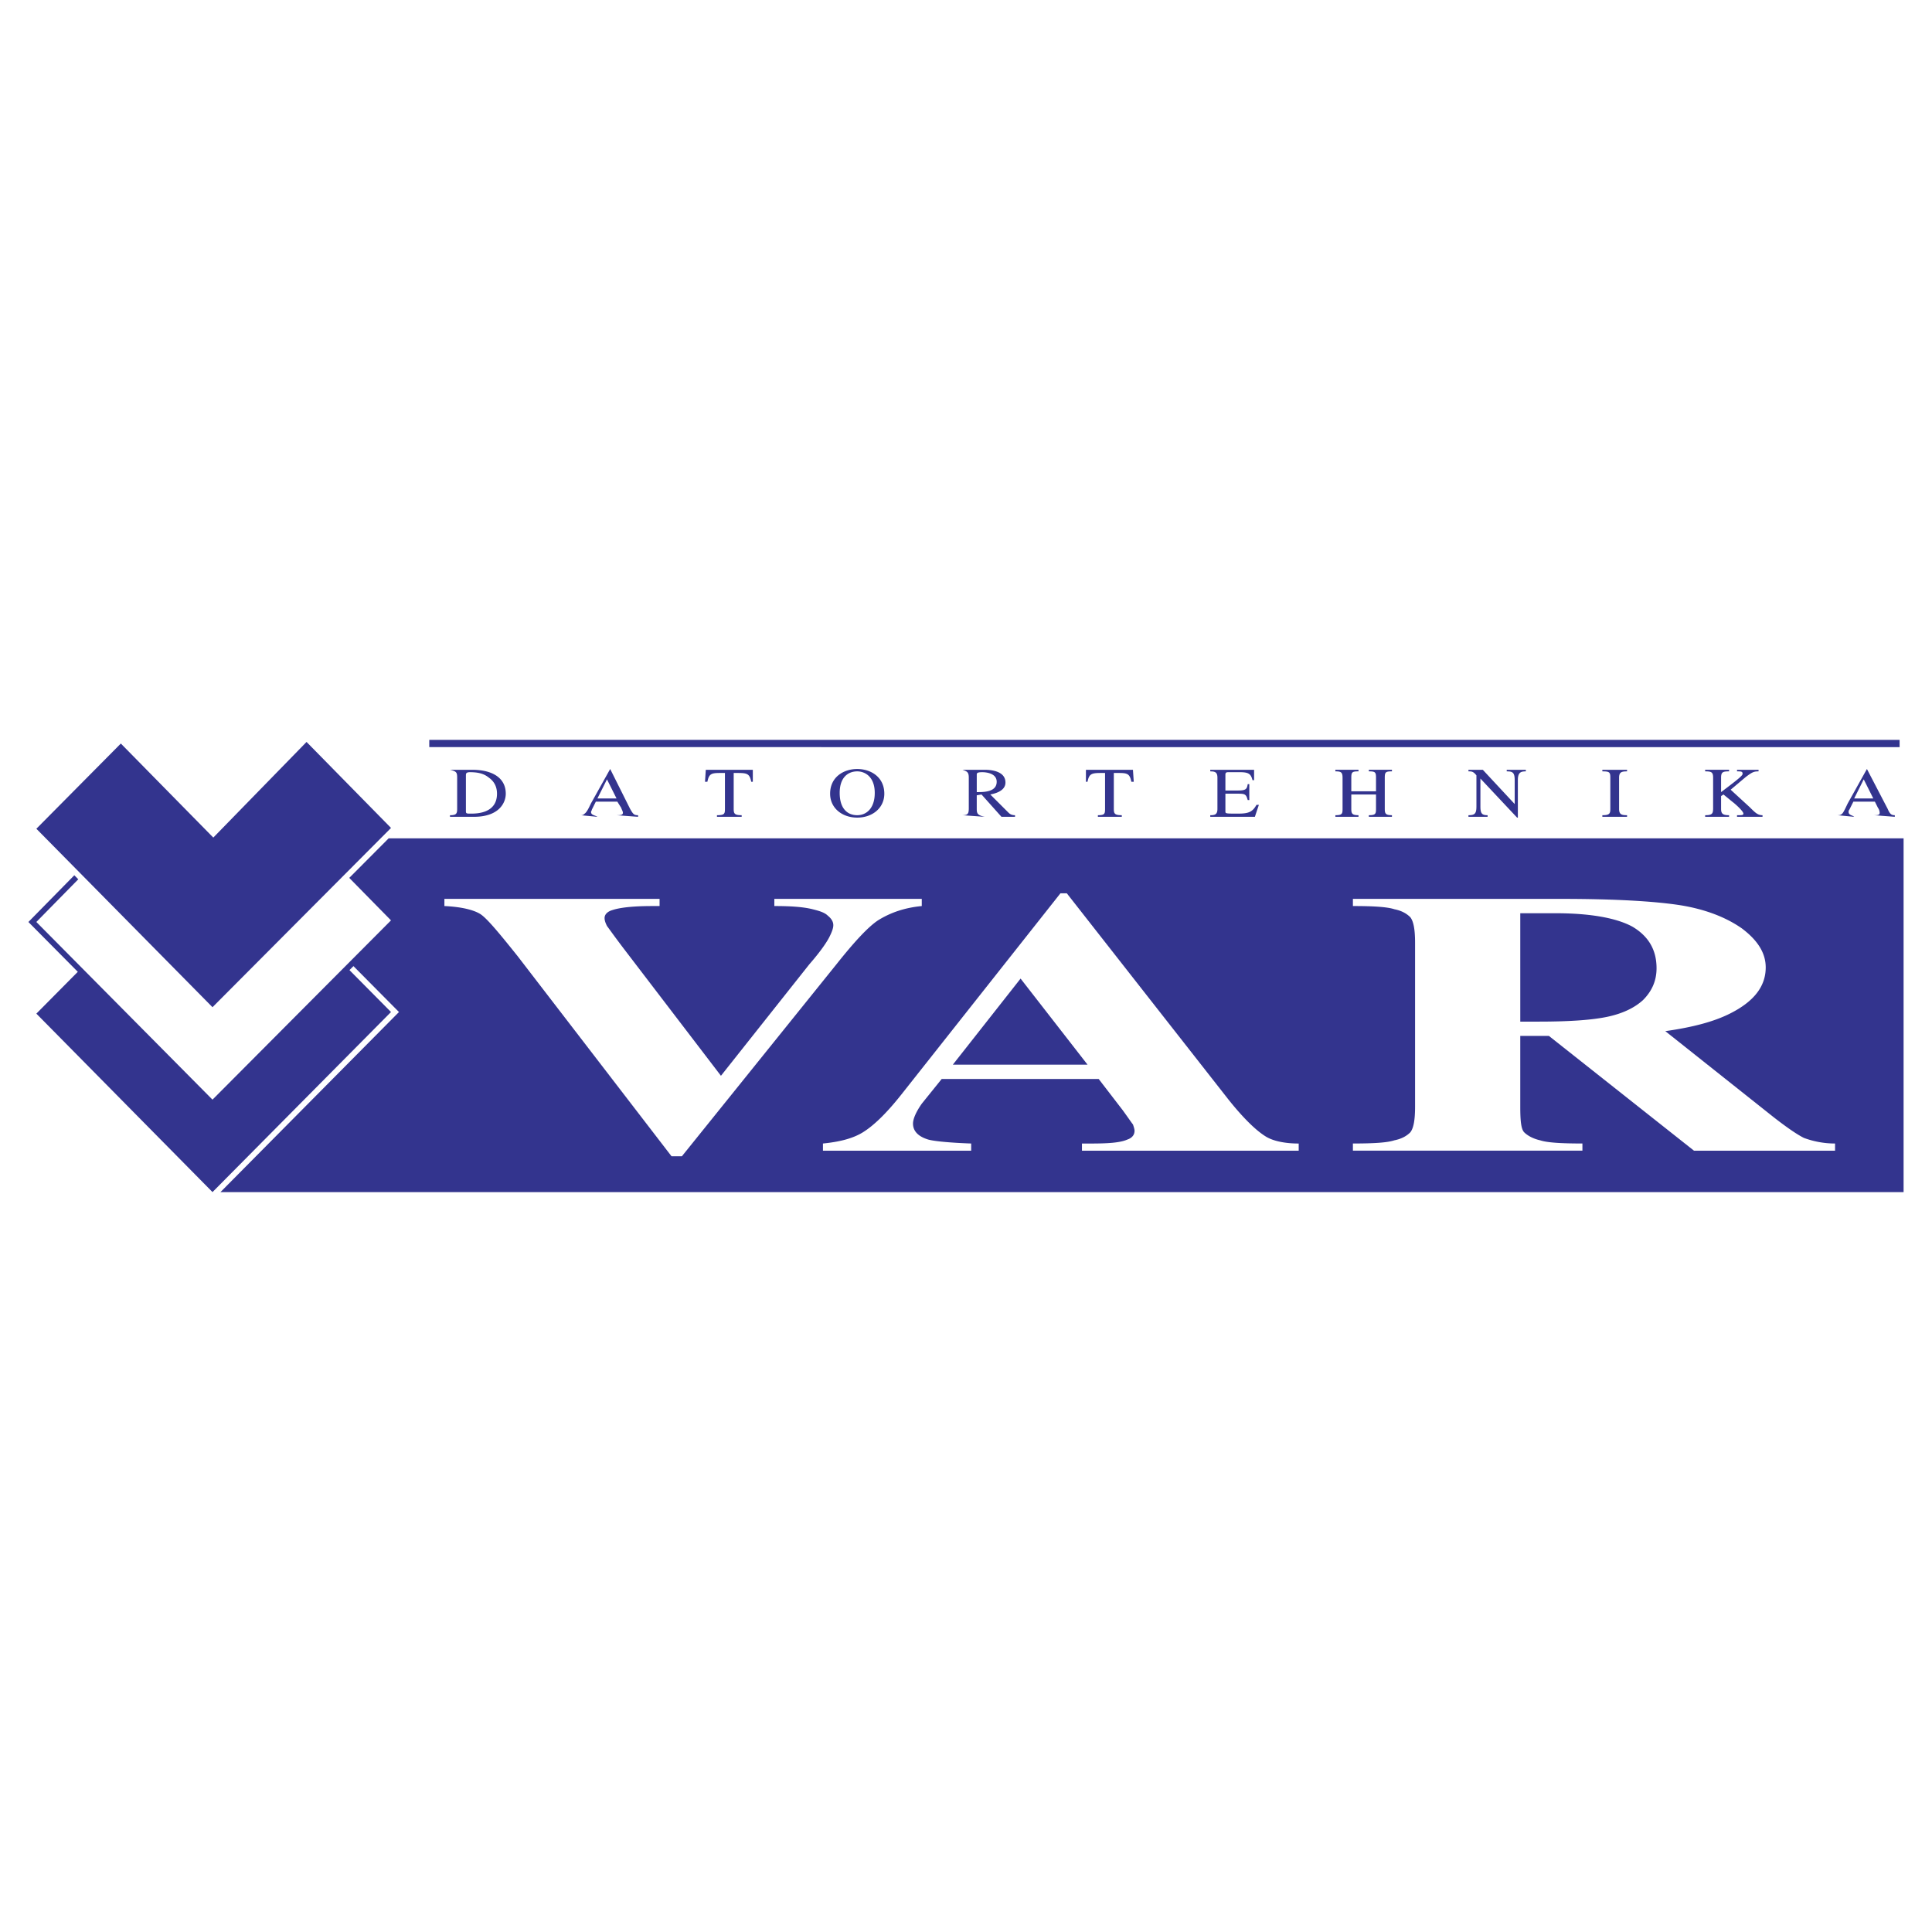 <svg xmlns="http://www.w3.org/2000/svg" width="2500" height="2500" viewBox="0 0 192.756 192.756"><g fill-rule="evenodd" clip-rule="evenodd"><path fill="#fff" d="M0 0h192.756v192.756H0V0z"/><path d="M35.051 87.382l.194-.195 3.533-3.548h151.144v35.3H21.993l17.814-17.969-4.542-4.58-.398.398 4.145 4.182-17.81 17.965-17.574-17.804 4.135-4.172-4.929-4.971 4.58-4.663.397.402-4.184 4.259L21.2 109.712l17.81-17.886-4.165-4.239.206-.205zm7.777-13.565h146.696v.723H42.828v-.723zm31.168 7.676h-2.464v-.159c.795 0 .795-.159.795-.716V77.12h-.478c-.875 0-1.113.08-1.272.875h-.239l.08-1.192h4.691v1.192h-.159c-.159-.795-.398-.875-1.352-.875h-.397v3.577c0 .478.079.636.795.636v.16zm37.926 0h-2.385v-.159c.715 0 .715-.159.715-.716V77.12h-.396c-.955 0-1.193.08-1.354.875h-.158v-1.192h4.691l.08 1.192h-.24c-.158-.795-.396-.875-1.271-.875h-.477v3.577c0 .478.08.636.795.636v.16zm13.277 0h-4.451v-.159c.477 0 .715-.079.715-.636v-3.1c0-.557-.238-.637-.715-.637v-.158h4.373v1.033h-.16c-.158-.636-.396-.795-1.271-.795h-1.113c-.158 0-.318 0-.318.238v1.59h1.273c.795 0 .873-.159.953-.636h.158v1.59h-.158c-.158-.557-.238-.636-.953-.636h-1.273v1.749c0 .239 0 .239 1.273.239 1.033 0 1.43-.16 1.828-.875h.238l-.399 1.193zm8.031-.16c.717 0 .717-.159.717-.716v-3.021c0-.557-.16-.637-.717-.637v-.158h2.307v.158c-.637 0-.717.08-.717.637v1.351h2.465v-1.351c0-.557-.08-.637-.715-.637v-.158h2.305v.158c-.635 0-.715.08-.715.637v3.1c0 .478.08.636.715.636v.159h-2.305v-.159c.715 0 .715-.159.715-.716v-1.351h-2.465v1.431c0 .478.08.636.717.636v.159h-2.307v-.158zm19.002-4.373c-.477 0-.795.08-.795.875v3.737h-.078l-3.658-3.896v2.782c0 .716.158.875.717.875v.159h-1.91v-.159c.637 0 .795-.159.795-.875v-3.1c-.316-.398-.477-.398-.795-.398v-.158h1.432l3.182 3.418v-2.385c0-.795-.24-.875-.795-.875v-.158h1.906v.158h-.001zm7.635 4.373c.715 0 .795-.159.795-.636v-3.1c0-.557-.08-.637-.795-.637v-.158h2.465v.158c-.557 0-.795.08-.795.637v3.1c0 .557.238.636.795.636v.159h-2.465v-.159zm13.438-4.531h2.146v.158c-.479 0-.637.08-1.273.558l-1.51 1.271 1.908 1.749c.557.557.795.795 1.271.795v.159h-2.543v-.159c.477 0 .635 0 .635-.159 0-.239-.795-.954-1.113-1.193l-.875-.715-.238.159v1.272c0 .478.16.636.797.636v.159h-2.387v-.159c.717 0 .795-.159.795-.716v-3.021c0-.557-.158-.637-.795-.637v-.158h2.387v.158c-.637 0-.797.08-.797.637v1.431c1.908-1.431 2.146-1.669 2.146-1.828 0-.239-.158-.239-.555-.239v-.158h.001zm-81.34 12.88v.715c-1.669.159-3.101.635-4.373 1.431-.954.636-2.306 2.067-4.135 4.373l-15.425 19.16h-1.034L51.653 95.406c-1.908-2.385-3.101-3.816-3.737-4.214-.636-.398-1.829-.715-3.578-.795v-.715h21.468v.715h-.716c-1.987 0-3.259.159-3.976.397-.556.159-.795.478-.795.795 0 .239.08.477.239.795.238.318.795 1.112 1.829 2.464l9.542 12.483L80.754 96.2c1.114-1.272 1.75-2.226 1.988-2.704.239-.477.397-.874.397-1.191 0-.318-.158-.637-.556-.955-.318-.318-.875-.477-1.511-.636-.955-.238-2.227-.318-3.816-.318v-.715h14.709v.001zm-70.684-6.117l-9.225-9.383-8.428 8.502 17.574 17.805 17.81-17.886-8.428-8.579-9.303 9.541zm133.895 7.548c3.498 0 6.121.477 7.711 1.352 1.592.954 2.387 2.306 2.387 4.134 0 1.272-.477 2.306-1.352 3.181-.875.795-2.068 1.352-3.578 1.67-1.512.316-3.736.477-6.838.477h-1.828V91.113h3.498zm-.637 12.244l14.471 11.447h14.074v-.715a8.98 8.98 0 0 1-3.102-.557c-.637-.318-1.59-.953-3.021-2.066l-10.812-8.588c2.783-.396 4.85-.953 6.439-1.748 2.385-1.193 3.578-2.703 3.578-4.611 0-1.432-.795-2.704-2.385-3.896-1.59-1.113-3.658-1.908-6.123-2.306-2.543-.397-6.52-.636-11.926-.636H134.98v.715c1.986 0 3.418.08 4.135.318.795.159 1.271.477 1.59.795.316.397.477 1.192.477 2.543v16.377c0 1.352-.16 2.148-.477 2.545-.318.318-.795.637-1.59.795-.717.238-2.068.318-4.135.318v.715h22.898v-.715c-2.068 0-3.498-.08-4.215-.318-.715-.158-1.271-.477-1.59-.795s-.396-1.193-.396-2.545v-7.074h2.862v.002zm-59.473 2.862l6.758-8.586 6.678 8.586H95.066zm16.936 4.531c.635.875.953 1.352 1.033 1.432.08.238.158.477.158.637 0 .396-.238.715-.715.873-.715.318-1.908.398-3.658.398h-.873v.715h21.625v-.715c-1.352 0-2.463-.238-3.18-.637-.953-.557-2.227-1.748-3.816-3.736l-16.141-20.592h-.635L89.897 109.24c-1.511 1.908-2.782 3.1-3.816 3.736-1.034.637-2.385.953-3.975 1.113v.715h14.789v-.715c-2.227-.08-3.737-.238-4.294-.398-1.033-.316-1.51-.873-1.51-1.59 0-.477.317-1.191.875-1.986l1.987-2.465h15.663l2.386 3.1zM46.485 77.359c0-.159 0-.318.398-.318 1.033 0 1.51.238 1.908.557.557.397.795.954.795 1.59 0 1.987-2.067 1.987-2.624 1.987-.398 0-.478 0-.478-.239v-3.577h.001zm-1.59 4.134h2.386c2.544 0 3.18-1.432 3.18-2.305 0-1.59-1.352-2.385-3.339-2.385h-2.227c.636.158.716.238.716.795v3.1c0 .478-.08.636-.716.636v.159zm14.709-1.829l.954-1.908.954 1.908h-1.908zm4.056 1.669c-.398 0-.478-.079-.796-.636l-1.987-3.975-1.908 3.419c-.159.317-.397.874-.636 1.034-.159.159-.239.159-.398.159l1.67.159c-.238-.159-.636-.159-.636-.478 0-.079.08-.159.08-.238l.397-.795h2.146l.398.636c0 .08.159.318.159.478 0 .238-.318.238-.636.238l2.147.159v-.16zm21.865 0c-.955 0-1.749-.636-1.749-2.226 0-1.589.875-2.147 1.749-2.147.795 0 1.749.558 1.749 2.147 0 1.59-.875 2.226-1.749 2.226zm0 .24c1.511 0 2.703-.955 2.703-2.385 0-1.669-1.352-2.465-2.703-2.465s-2.704.796-2.704 2.465c0 1.43 1.193 2.385 2.704 2.385zm11.926-4.294c0-.159.08-.238.557-.238.318 0 1.432.08 1.432.954 0 1.033-1.273 1.033-1.988 1.033v-1.749h-.001zm3.817 4.054c-.396 0-.557-.159-.715-.318l-1.75-1.749c.398-.079 1.512-.318 1.512-1.193 0-1.113-1.354-1.271-2.068-1.271H96.02c.478.158.636.238.636.795v3.021c0 .557-.08.716-.636.716l2.226.159c-.715-.159-.795-.318-.795-.795v-1.352l.477-.079 1.988 2.226h1.352v-.16zm83.724-1.669l.953-1.908.955 1.908h-1.908zm4.055 1.669c-.318 0-.477-.079-.715-.636l-2.068-3.975-1.908 3.419c-.158.317-.396.874-.557 1.034-.158.159-.318.159-.477.159l1.67.159c-.16-.159-.557-.159-.557-.478 0-.079 0-.159.078-.238l.398-.795h2.146l.318.636c.08.08.16.318.16.478 0 .238-.238.238-.557.238l2.066.159v-.16h.003z" fill="#33348e"/></g></svg>